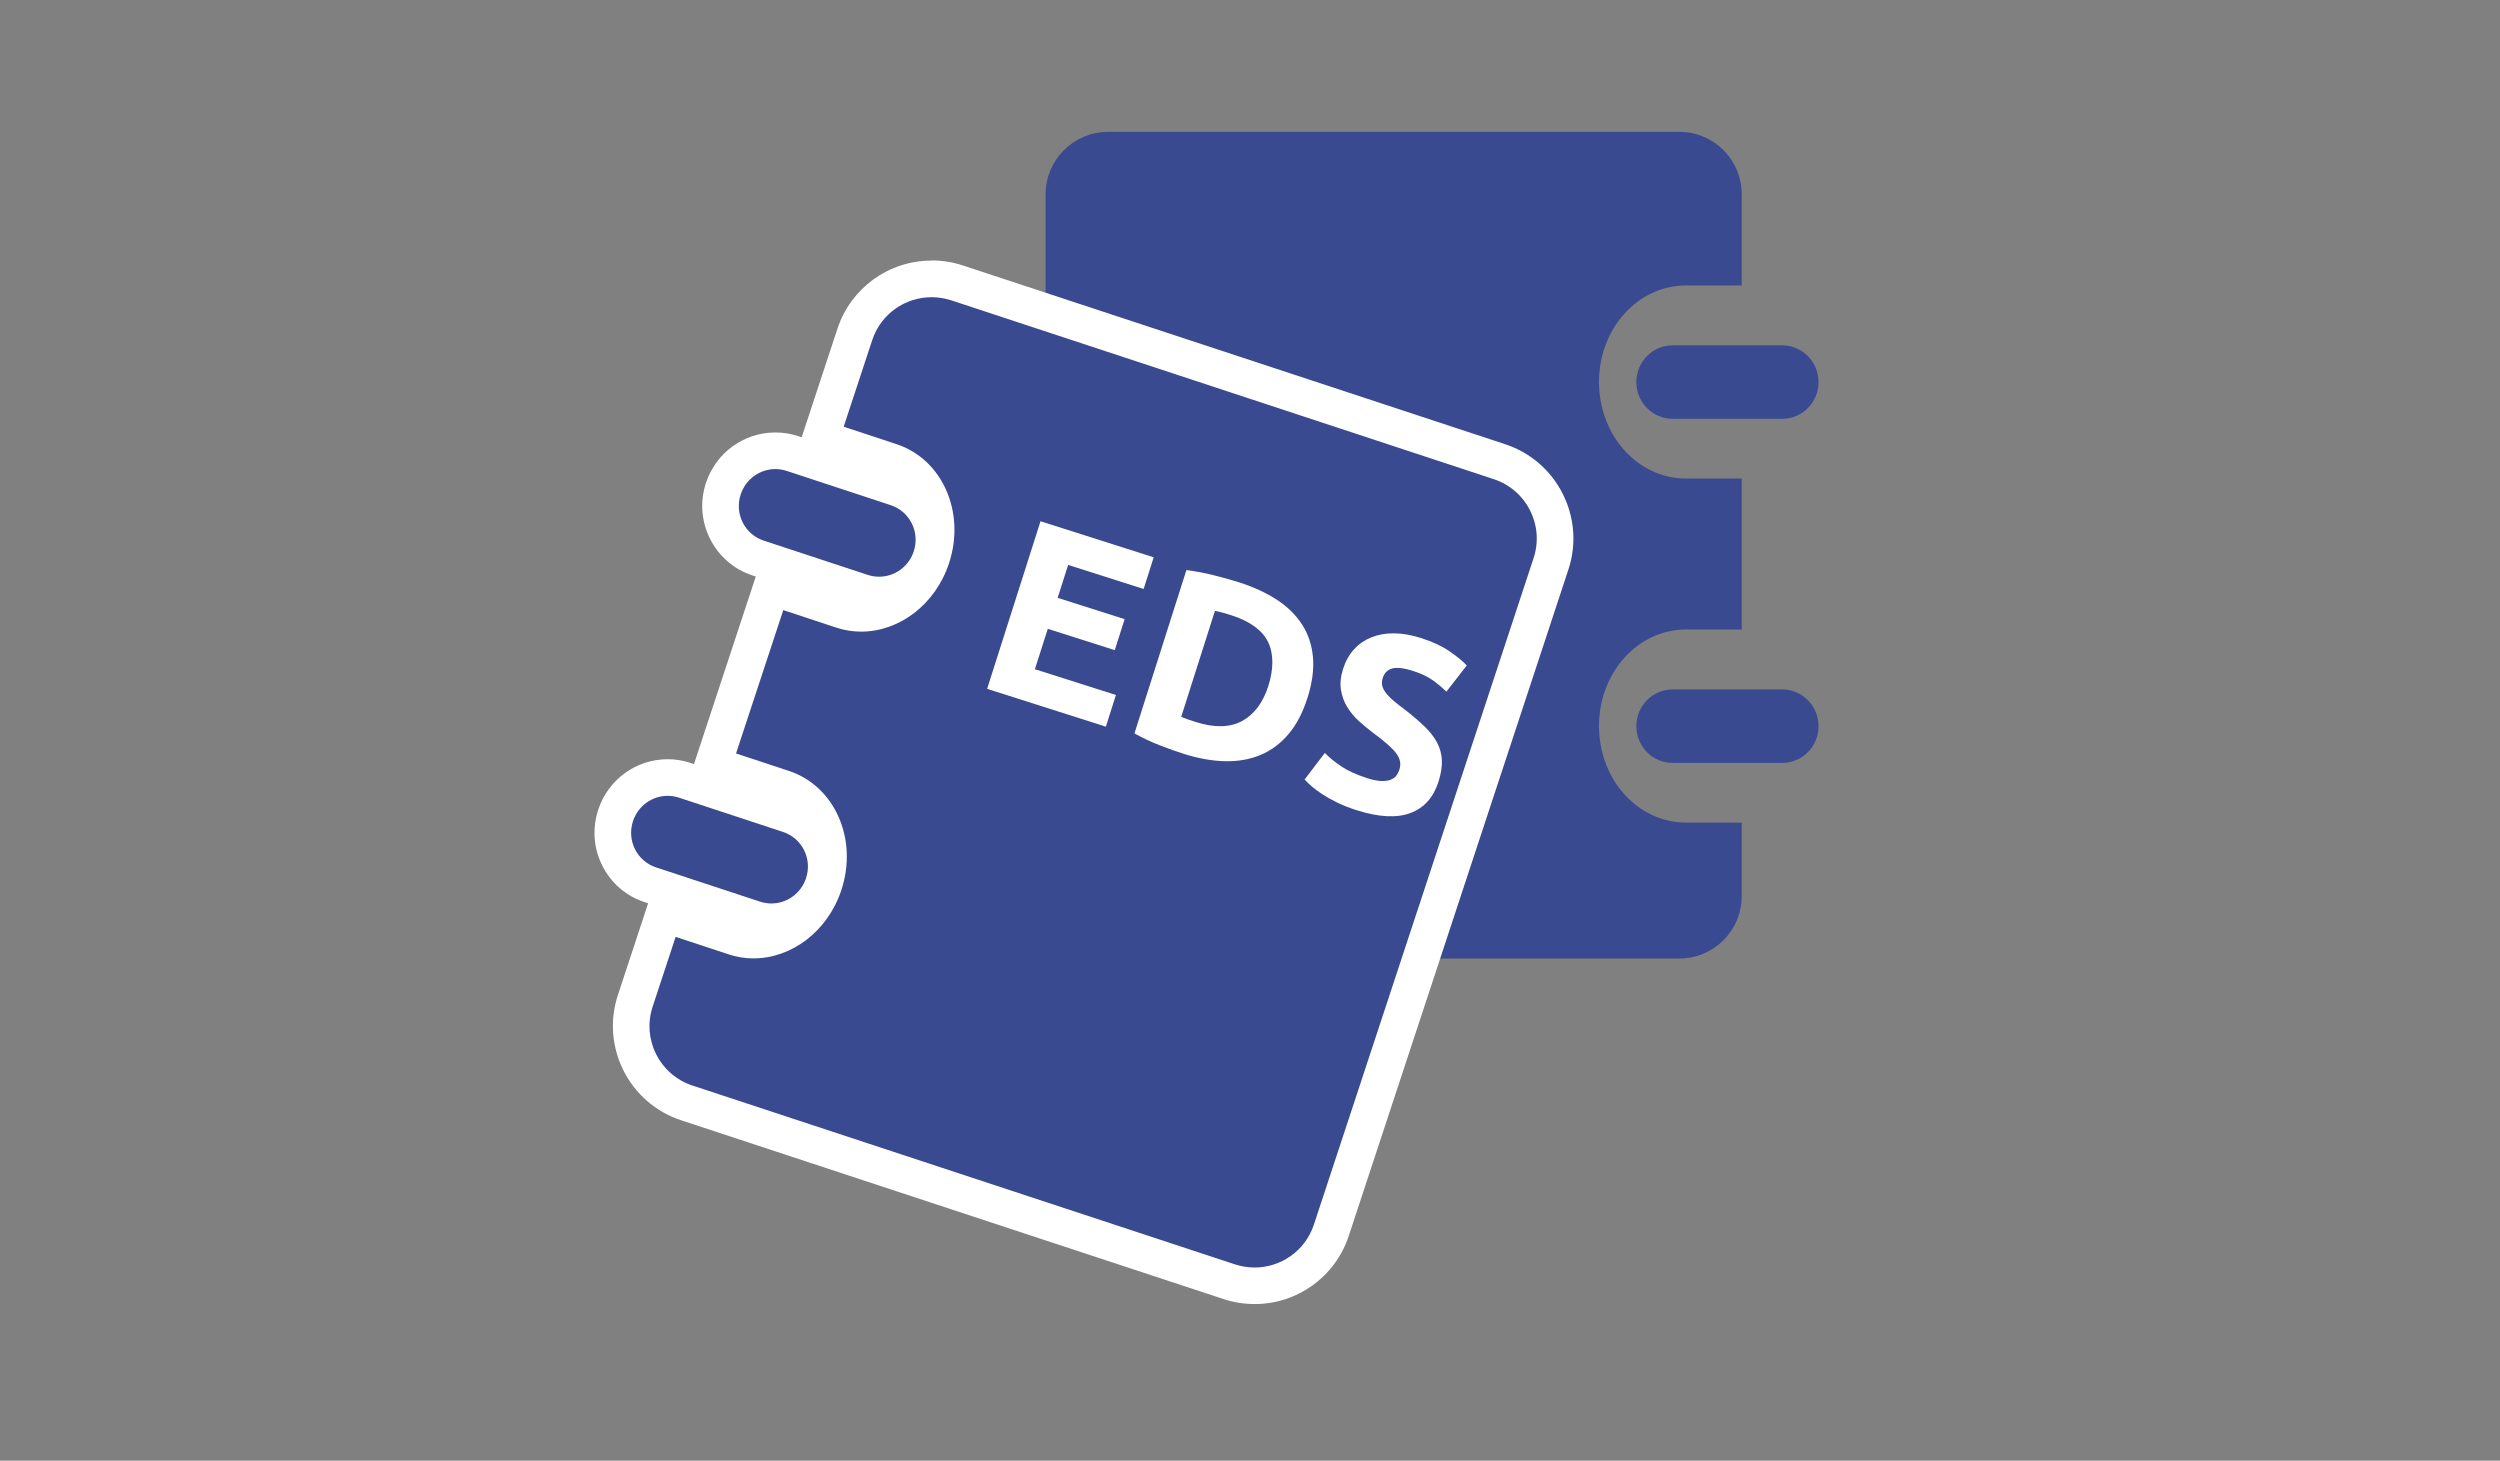<?xml version="1.0" encoding="UTF-8"?><svg id="Ebene_1" xmlns="http://www.w3.org/2000/svg" viewBox="0 0 364.65 213.05"><rect x="0" y="0" width="364.65" height="213.05" fill="#808080" stroke="none"/><defs><style>.cls-1{fill:#fff;}.cls-2{fill:#3a4a90;}.cls-3{fill:none;}</style></defs><rect class="cls-3" width="364.65" height="213.05"/><g><g id="g8638" transform="translate(-3.671,-3)"><path id="rect7041" class="cls-2" d="M263.61,53.37h-15.95c-2.94,0-5.31,2.39-5.31,5.36s2.37,5.36,5.31,5.36h15.95c2.94,0,5.31-2.39,5.31-5.36s-2.37-5.36-5.31-5.36Z"/><path id="rect7049" class="cls-2" d="M263.61,103.56h-15.95c-2.94,0-5.31,2.39-5.31,5.36s2.37,5.36,5.31,5.36h15.95c2.94,0,5.31-2.39,5.31-5.36s-2.37-5.36-5.31-5.36Z"/><path class="cls-2" d="M165.3,22.23h83.3c5.05,0,9.12,4.07,9.12,9.12v13.29h-8.13c-7.03,0-12.69,6.28-12.69,14.08s5.66,14.08,12.69,14.08h8.13v22.02h-8.13c-7.03,0-12.69,6.28-12.69,14.08s5.66,14.08,12.69,14.08h8.13v10.71c0,5.05-4.07,9.12-9.12,9.12h-83.3c-5.05,0-9.12-4.07-9.12-9.12V31.36c0-5.05,4.07-9.12,9.12-9.12Z"/></g><g id="g8638-2" transform="translate(-3.671,-3)"><g id="rect7041-2"><path class="cls-2" d="M131.89,89.79c-.85,0-1.69-.14-2.5-.4l-15.15-4.99c-4.18-1.38-6.46-5.92-5.07-10.12,1.09-3.3,4.14-5.52,7.6-5.52,.85,0,1.69,.14,2.5,.4l15.15,4.99c4.18,1.38,6.46,5.92,5.07,10.12-1.09,3.3-4.14,5.52-7.6,5.52Z"/><path class="cls-1" d="M116.77,71.42c.55,0,1.11,.09,1.66,.27l15.15,4.99c2.8,.92,4.3,3.93,3.37,6.75-.75,2.26-2.82,3.69-5.06,3.69-.55,0-1.11-.09-1.66-.27l-15.15-4.99c-2.8-.92-4.3-3.93-3.37-6.75,.75-2.26,2.82-3.69,5.06-3.69m0-5.34h0c-4.61,0-8.68,2.96-10.13,7.36-1.85,5.6,1.19,11.65,6.77,13.49l15.15,4.99c1.08,.36,2.2,.54,3.34,.54,4.61,0,8.68-2.96,10.13-7.36,1.85-5.6-1.19-11.65-6.77-13.49l-15.15-4.99c-1.08-.36-2.2-.54-3.33-.54h0Z"/></g><g id="rect7049-2"><path class="cls-2" d="M116.18,137.45c-.85,0-1.69-.13-2.5-.4l-15.15-4.99c-4.18-1.38-6.46-5.92-5.07-10.12,1.09-3.3,4.14-5.53,7.6-5.53,.85,0,1.69,.14,2.5,.4l15.15,4.99c2.03,.67,3.68,2.09,4.64,4.01,.95,1.91,1.11,4.08,.44,6.11-1.09,3.3-4.14,5.52-7.6,5.52Z"/><path class="cls-1" d="M101.06,119.08c.55,0,1.11,.09,1.66,.27l15.15,4.99c2.8,.92,4.3,3.93,3.37,6.75-.75,2.26-2.82,3.69-5.06,3.69-.55,0-1.11-.09-1.66-.27l-15.15-4.99c-2.8-.92-4.3-3.93-3.37-6.75,.75-2.26,2.82-3.69,5.06-3.69m0-5.34h0c-4.61,0-8.68,2.96-10.13,7.36-.89,2.71-.69,5.6,.58,8.14,1.28,2.56,3.47,4.46,6.19,5.35l15.15,4.99c1.08,.36,2.2,.54,3.33,.54,4.61,0,8.68-2.96,10.13-7.36,.89-2.71,.69-5.6-.58-8.14-1.28-2.56-3.47-4.46-6.19-5.35l-15.15-4.99c-1.08-.36-2.2-.54-3.34-.54h0Z"/></g><g><path class="cls-2" d="M186.67,190.56c-1.26,0-2.5-.2-3.71-.6l-79.12-26.08c-6.18-2.04-9.54-8.72-7.51-14.89l4.19-12.71,10.26,3.38c.91,.3,1.85,.45,2.81,.45,4.47,0,8.7-3.35,10.29-8.15,.97-2.96,.86-6.05-.31-8.71-1.13-2.57-3.13-4.44-5.64-5.26l-10.26-3.38,8.56-25.98,10.26,3.38c.91,.3,1.85,.45,2.81,.45,4.47,0,8.7-3.35,10.28-8.15,1.97-5.98-.7-12.25-5.95-13.98l-10.26-3.38,5-15.16c1.6-4.85,6.09-8.11,11.18-8.11,1.26,0,2.51,.2,3.71,.6l79.12,26.08c6.18,2.04,9.54,8.72,7.51,14.89l-32.04,97.2c-1.6,4.85-6.09,8.11-11.18,8.11h0Z"/><path class="cls-1" d="M139.56,46.35c.95,0,1.92,.15,2.87,.46l79.12,26.08c4.8,1.58,7.39,6.72,5.81,11.52l-32.04,97.2c-1.27,3.85-4.82,6.27-8.65,6.27-.95,0-1.92-.15-2.87-.46l-79.12-26.08c-4.8-1.58-7.39-6.72-5.81-11.52l3.35-10.17,7.72,2.55c1.2,.4,2.43,.59,3.64,.59,5.52,0,10.82-3.91,12.82-9.99,2.44-7.41-.97-15.15-7.65-17.35l-7.72-2.55,6.89-20.91,7.72,2.55c1.2,.4,2.43,.59,3.64,.59,5.52,0,10.82-3.91,12.82-9.99,2.44-7.41-.97-15.15-7.65-17.35l-7.72-2.55,4.16-12.62c1.27-3.85,4.82-6.27,8.65-6.27m0-5.34c-6.25,0-11.76,4-13.72,9.94l-4.16,12.62-1.67,5.07,5.07,1.67,7.72,2.55c1.78,.59,3.21,1.94,4.03,3.8,.91,2.06,.98,4.47,.22,6.8-1.23,3.72-4.41,6.32-7.75,6.32-.67,0-1.33-.11-1.97-.32l-7.72-2.55-5.07-1.67-1.67,5.07-6.89,20.91-1.67,5.07,5.07,1.67,7.72,2.55c1.77,.59,3.21,1.94,4.03,3.8,.91,2.06,.99,4.47,.22,6.8-1.23,3.72-4.41,6.32-7.75,6.32-.67,0-1.33-.11-1.97-.32l-7.72-2.55-5.07-1.67-1.67,5.07-3.35,10.17c-2.5,7.57,1.63,15.77,9.21,18.27l79.12,26.08c1.48,.49,3,.73,4.55,.73,6.25,0,11.76-4,13.72-9.94l32.04-97.2c2.5-7.57-1.63-15.77-9.21-18.27l-79.12-26.08c-1.48-.49-3.01-.73-4.55-.73h0Z"/></g></g><g><path class="cls-1" d="M143.98,100.48l7.79-24.45,16.51,5.26-1.47,4.62-11.01-3.51-1.53,4.8,9.77,3.11-1.44,4.52-9.77-3.11-1.88,5.89,11.82,3.76-1.47,4.62-17.33-5.52Z"/><path class="cls-1" d="M190.68,101.86c-.67,2.12-1.59,3.86-2.75,5.23-1.16,1.37-2.51,2.37-4.05,3.02-1.54,.65-3.26,.96-5.17,.92-1.91-.04-3.94-.4-6.1-1.09-.99-.31-2.13-.72-3.42-1.22-1.29-.5-2.53-1.08-3.72-1.75l7.58-23.82c1.35,.17,2.72,.43,4.12,.79,1.4,.36,2.6,.69,3.59,1.01,2.09,.67,3.92,1.51,5.47,2.52s2.78,2.22,3.69,3.62c.9,1.4,1.43,2.99,1.59,4.78,.16,1.79-.12,3.78-.82,6Zm-18.39,2.7c.25,.11,.55,.22,.88,.34,.34,.12,.74,.25,1.21,.4,2.75,.88,5.01,.83,6.79-.13,1.77-.97,3.05-2.67,3.83-5.12s.8-4.71-.05-6.43c-.85-1.72-2.65-3.02-5.41-3.9-.38-.12-.77-.24-1.17-.35-.4-.11-.79-.21-1.16-.27l-4.92,15.46Z"/><path class="cls-1" d="M199.37,113.49c.78,.25,1.44,.39,1.98,.42,.55,.03,1.01-.01,1.39-.14s.67-.32,.89-.59c.21-.27,.38-.59,.5-.97,.25-.8,.09-1.58-.49-2.35-.59-.77-1.7-1.75-3.34-2.95-.71-.54-1.41-1.12-2.09-1.73s-1.25-1.31-1.71-2.06c-.46-.75-.76-1.59-.91-2.51-.15-.91-.04-1.94,.32-3.07s.9-2.08,1.61-2.85c.71-.77,1.56-1.35,2.54-1.74s2.07-.58,3.29-.57c1.21,.01,2.51,.24,3.9,.68,1.65,.52,3.01,1.15,4.1,1.89,1.09,.73,1.95,1.44,2.59,2.11l-2.97,3.83c-.57-.57-1.23-1.12-1.98-1.66-.75-.54-1.71-.99-2.89-1.37-1.32-.42-2.32-.54-3.02-.36-.69,.18-1.16,.65-1.4,1.4-.14,.45-.16,.86-.04,1.23,.11,.37,.33,.74,.64,1.11,.31,.37,.69,.74,1.13,1.1,.44,.36,.93,.75,1.48,1.15,1.12,.87,2.08,1.69,2.87,2.45,.79,.76,1.41,1.54,1.84,2.35,.43,.81,.67,1.68,.71,2.6,.04,.92-.12,1.97-.5,3.15-.73,2.28-2.09,3.8-4.09,4.55-2,.75-4.61,.61-7.83-.41-1.08-.34-2.04-.72-2.87-1.13s-1.55-.81-2.16-1.21-1.12-.78-1.54-1.15c-.42-.36-.76-.69-1.03-.99l2.95-3.88c.6,.63,1.39,1.28,2.36,1.94,.97,.66,2.23,1.23,3.78,1.73Z"/></g></g></svg>